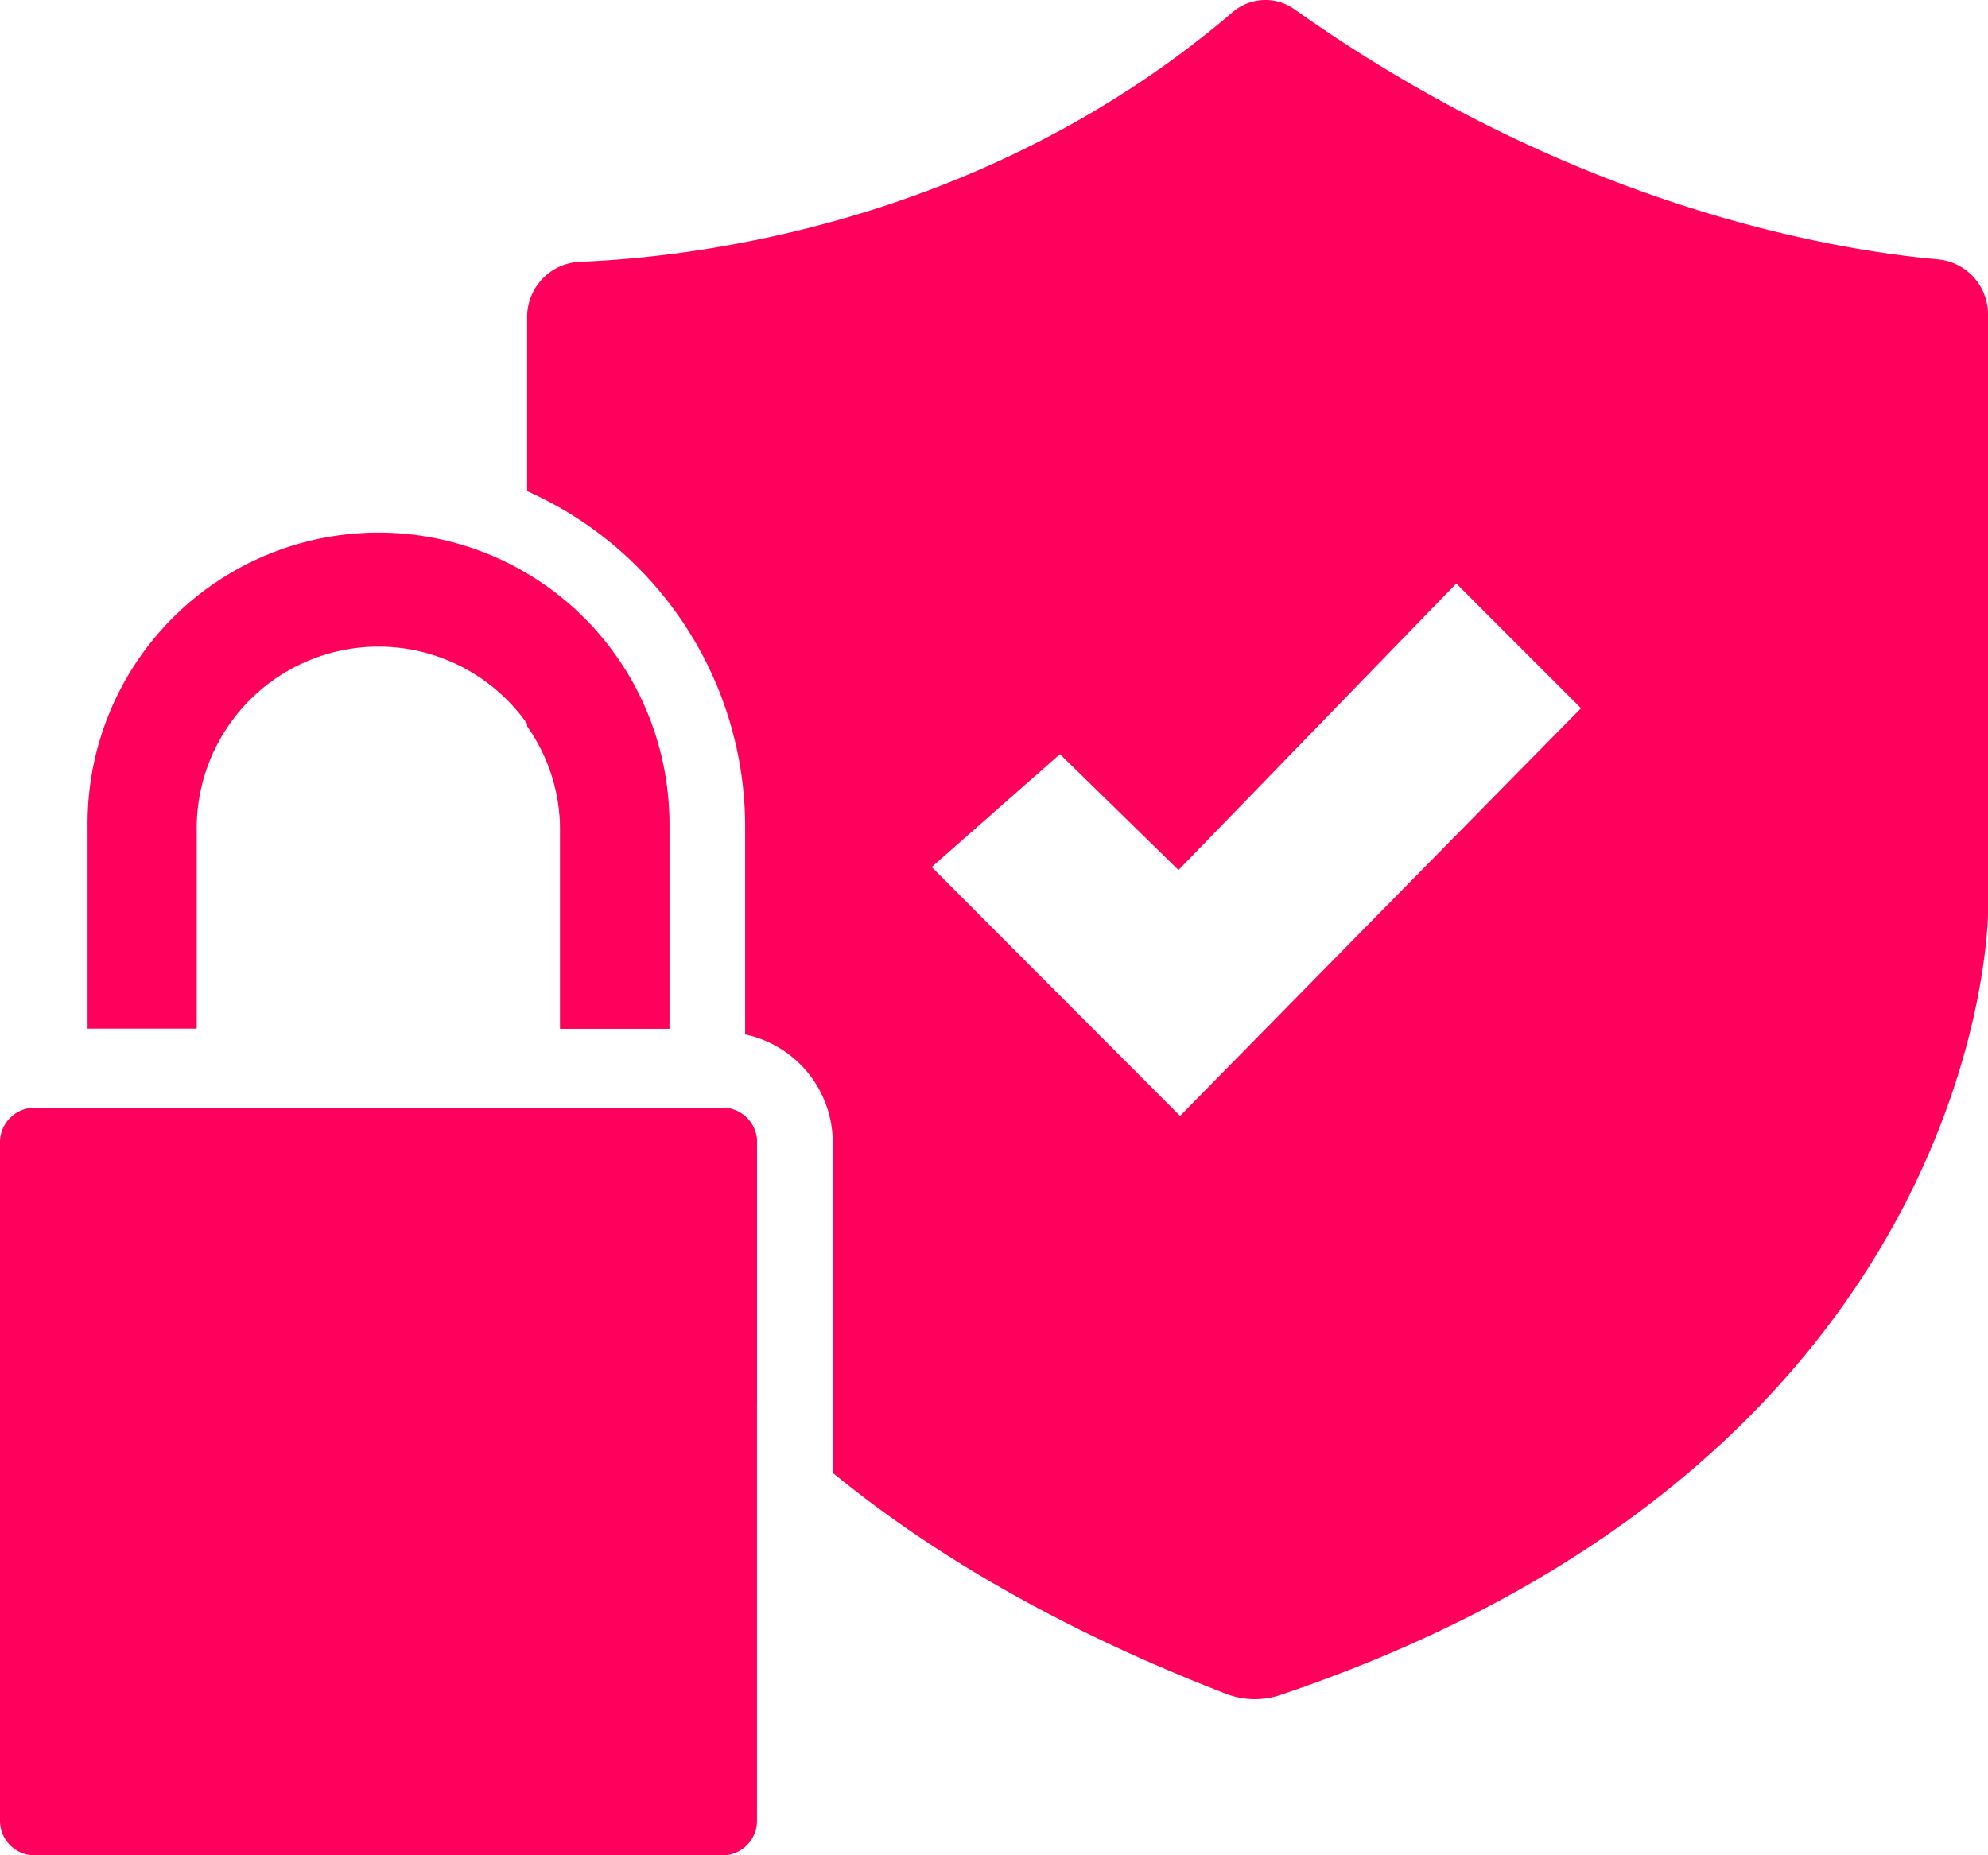 <svg xmlns="http://www.w3.org/2000/svg" viewBox="0 0 603.6 563.38"><defs><style>.cls-1{fill:#ff015d;}</style></defs><g id="Calque_2" data-name="Calque 2"><g id="Calque_1-2" data-name="Calque 1"><path class="cls-1" d="M160.06,220.55a54.87,54.87,0,0,1,10,31.73v60.08h33.14V251A88.39,88.39,0,0,0,160.06,175Z"></path><path class="cls-1" d="M229.84,346.87v79.56c-30.93-31-48.5-62.61-58.36-90.07h47.86A10.51,10.51,0,0,1,229.84,346.87Z"></path><path class="cls-1" d="M588.35,78.75C556.17,75.86,477.35,62.69,393,2.8a15.22,15.22,0,0,0-18.69.85c-75,64.12-162.68,74.43-198.16,75.84a16.77,16.77,0,0,0-16.1,16.77v52.87A111.63,111.63,0,0,1,226.24,251v63.11a33.56,33.56,0,0,1,26.6,32.79V447.23c29.61,24.24,68.47,47.4,119.43,67.1a24.22,24.22,0,0,0,16.45.36C603.6,442.11,603.6,277.16,603.6,277.16V95.47A16.77,16.77,0,0,0,588.35,78.75ZM358.29,338.85c-25-25.06-49.54-49.64-75.41-75.57L321.82,229l36,35.18c28.13-29,56.4-58.21,84.35-87,14.1,14.12,26.38,26.4,37.86,37.88C439.53,256.2,398.58,297.85,358.29,338.85Z"></path><path class="cls-1" d="M229.84,346.87v206a10.5,10.5,0,0,1-10.5,10.51H10.5A10.5,10.5,0,0,1,0,552.87v-206a10.51,10.51,0,0,1,10.5-10.51H219.34A10.51,10.51,0,0,1,229.84,346.87Z"></path><path class="cls-1" d="M203.24,251v61.39H170.1V252.28a55.19,55.19,0,1,0-110.37,0v60.08H26.59V251a88.33,88.33,0,1,1,176.65,0Z"></path></g></g></svg>